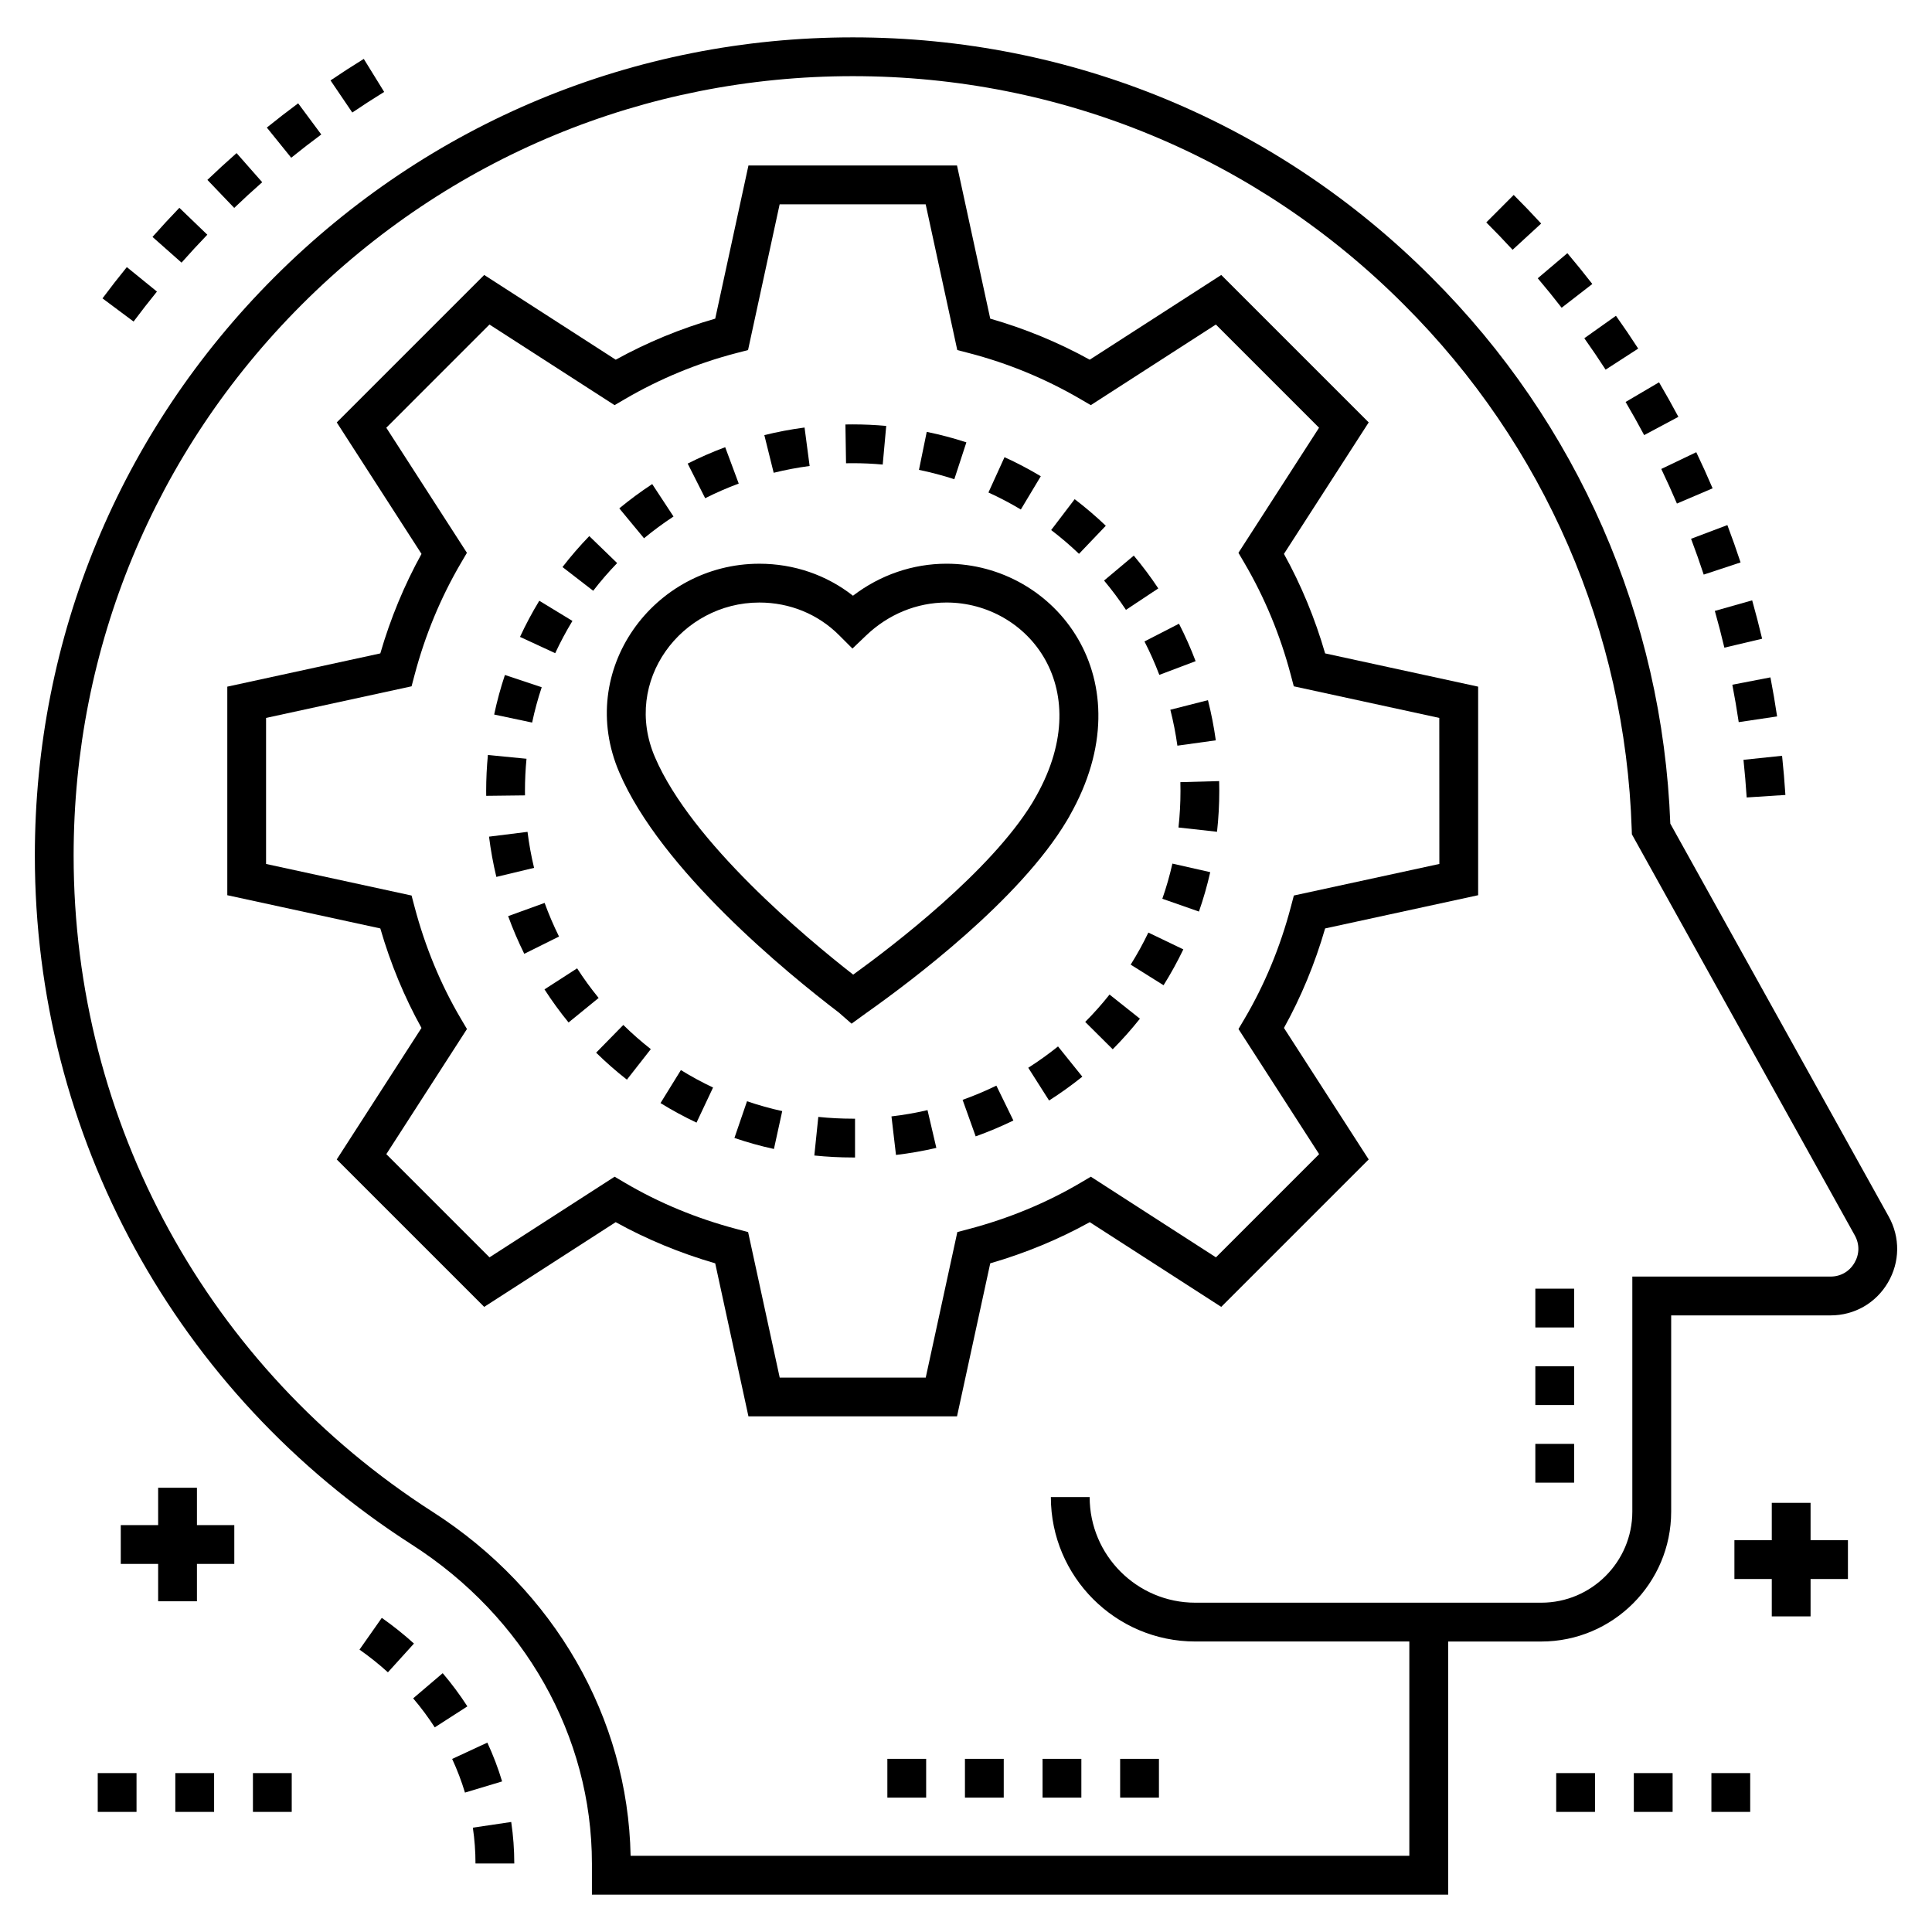 <?xml version="1.0" encoding="UTF-8"?>
<!-- Uploaded to: ICON Repo, www.iconrepo.com, Generator: ICON Repo Mixer Tools -->
<svg fill="#000000" width="800px" height="800px" version="1.1" viewBox="144 144 512 512" xmlns="http://www.w3.org/2000/svg">
 <g>
  <path d="m237.36 173.82c2.781-1.883 5.598-3.703 8.449-5.461l-5.402-8.75c-2.973 1.836-5.914 3.734-8.816 5.703z"/>
  <path d="m229.14 179.64-6.125-8.258c-2.805 2.082-5.574 4.223-8.301 6.426l6.461 7.996c2.617-2.113 5.273-4.172 7.965-6.164z"/>
  <path d="m185.59 221.27-7.977-6.484c-2.215 2.723-4.363 5.481-6.453 8.285l8.238 6.144c2.004-2.684 4.07-5.332 6.191-7.945z"/>
  <path d="m198.94 206.2-7.406-7.129c-2.434 2.527-4.809 5.098-7.121 7.715l7.695 6.816c2.219-2.508 4.496-4.977 6.832-7.402z"/>
  <path d="m213.49 192.29-6.797-7.715c-2.617 2.309-5.195 4.672-7.731 7.098l7.109 7.43c2.43-2.332 4.906-4.602 7.418-6.812z"/>
  <path d="m273.15 605.81-9.324 4.328c1.34 2.891 2.484 5.891 3.394 8.918l9.844-2.961c-1.051-3.5-2.367-6.957-3.914-10.285z"/>
  <path d="m245.18 572.75-5.91 8.414c2.629 1.848 5.168 3.871 7.531 6.016l6.902-7.621c-2.68-2.426-5.547-4.719-8.523-6.809z"/>
  <path d="m261.32 587.41-7.828 6.668c2.086 2.445 4.008 5.035 5.723 7.691l8.645-5.562c-1.961-3.043-4.16-6.004-6.539-8.797z"/>
  <path d="m269.31 628.35c0.465 3.137 0.699 6.332 0.699 9.488h10.281c0-3.66-0.273-7.359-0.812-10.996z"/>
  <path d="m565.98 219.26c-2.141-2.766-4.348-5.481-6.613-8.164l-7.848 6.648c2.172 2.559 4.281 5.168 6.332 7.812z"/>
  <path d="m578.14 236.38c-1.898-2.938-3.867-5.84-5.898-8.695l-8.383 5.953c1.941 2.734 3.824 5.508 5.644 8.324z"/>
  <path d="m588.79 254.47c-1.645-3.082-3.352-6.141-5.129-9.156l-8.859 5.211c1.703 2.898 3.34 5.824 4.918 8.785z"/>
  <path d="m617.15 354.67c-0.223-3.473-0.516-6.938-0.883-10.383l-10.227 1.074c0.348 3.312 0.633 6.637 0.848 9.973z"/>
  <path d="m537.88 202.94c2.383 2.375 4.703 4.793 6.973 7.258l7.57-6.957c-2.367-2.574-4.793-5.098-7.277-7.578z"/>
  <path d="m605.27 293.05c-1.098-3.328-2.266-6.629-3.5-9.898l-9.621 3.633c1.184 3.133 2.301 6.301 3.352 9.488z"/>
  <path d="m597.86 273.41c-1.375-3.223-2.82-6.41-4.332-9.57l-9.273 4.438c1.449 3.027 2.832 6.086 4.148 9.168z"/>
  <path d="m610.98 313.27c-0.809-3.414-1.688-6.801-2.637-10.172l-9.895 2.801c0.91 3.219 1.754 6.465 2.527 9.738z"/>
  <path d="m614.95 333.86c-0.516-3.465-1.105-6.918-1.766-10.348l-10.098 1.949c0.637 3.289 1.199 6.59 1.691 9.914z"/>
  <path d="m586.65 362.27c-2.07-54.711-24.535-106.1-63.332-144.81-40.898-40.988-95.348-63.559-153.31-63.559-57.875 0-112.32 22.57-153.3 63.555-40.93 40.93-63.473 95.375-63.473 153.31 0 74.203 37.352 142.45 99.918 182.58 29.875 19.156 47.711 50.746 47.711 84.504v8.25h226.92l-0.004-67.082h24.68c18.977 0 34.418-15.441 34.418-34.422v-52.004h42.242c6.312 0 11.992-3.246 15.195-8.691 3.199-5.441 3.281-11.984 0.215-17.5zm48.793 116.41c-1.352 2.305-3.664 3.625-6.332 3.625h-52.527v62.289c0 13.309-10.828 24.137-24.137 24.137h-91.688c-15.434 0-27.988-12.555-27.988-27.988h-10.281c0 21.102 17.168 38.27 38.27 38.27h56.727v56.797h-206.37c-0.699-36.504-20.18-70.453-52.418-91.125-59.602-38.219-95.188-103.24-95.188-173.92 0-55.184 21.473-107.05 60.457-146.04 39.047-39.043 90.91-60.543 146.04-60.543 55.219 0 107.08 21.5 146.04 60.547 37.242 37.16 58.684 86.566 60.375 139.12l0.039 1.246 59.074 106.29c1.297 2.332 1.266 4.992-0.09 7.293z"/>
  <path d="m440.85 610.11h10.281v10.281h-10.281z"/>
  <path d="m399.72 610.11h10.281v10.281h-10.281z"/>
  <path d="m379.16 610.11h10.281v10.281h-10.281z"/>
  <path d="m420.29 610.11h10.281v10.281h-10.281z"/>
  <path d="m550.88 506.07h10.281v10.281h-10.281z"/>
  <path d="m550.88 526.64h10.281v10.281h-10.281z"/>
  <path d="m550.88 485.51h10.281v10.281h-10.281z"/>
  <path d="m484.26 290.79 22.461-34.848-39.078-39.074-34.852 22.457c-8.352-4.606-17.195-8.254-26.367-10.879l-8.805-40.586h-55.273l-8.805 40.586c-9.168 2.625-18.012 6.277-26.363 10.879l-34.855-22.457-39.078 39.074 22.461 34.848c-4.57 8.27-8.23 17.109-10.918 26.367l-40.551 8.812v55.27l40.551 8.805c2.699 9.324 6.359 18.164 10.91 26.371l-22.457 34.848 39.078 39.074 34.848-22.453c8.207 4.547 17.055 8.207 26.371 10.91l8.805 40.551h55.277l8.805-40.551c9.316-2.699 18.164-6.359 26.371-10.91l34.844 22.453 39.078-39.074-22.457-34.848c4.555-8.215 8.215-17.059 10.91-26.371l40.551-8.805v-55.27l-40.551-8.812c-2.676-9.246-6.336-18.094-10.91-26.367zm41.184 82.164-38.559 8.367-0.805 3.047c-2.797 10.594-6.922 20.547-12.258 29.602l-1.613 2.731 21.371 33.16-27.344 27.348-33.156-21.371-2.731 1.613c-9.043 5.332-19 9.453-29.602 12.254l-3.043 0.805-8.375 38.562h-38.699l-8.375-38.562-3.043-0.805c-10.598-2.801-20.555-6.922-29.598-12.254l-2.731-1.613-33.16 21.371-27.344-27.348 21.371-33.16-1.613-2.731c-5.332-9.043-9.457-18.996-12.262-29.602l-0.805-3.043-38.559-8.367v-38.703l38.559-8.375 0.805-3.043c2.781-10.512 6.91-20.473 12.266-29.609l1.598-2.727-21.367-33.148 27.344-27.348 33.148 21.363 2.723-1.59c9.258-5.41 19.215-9.52 29.594-12.215l3.059-0.793 8.375-38.625h38.699l8.375 38.625 3.059 0.793c10.383 2.695 20.34 6.809 29.598 12.215l2.723 1.59 33.148-21.363 27.344 27.348-21.363 33.148 1.598 2.727c5.363 9.148 9.488 19.109 12.266 29.609l0.805 3.043 38.559 8.375z"/>
  <path d="m442.39 305.62 8.57-5.684c-1.992-3.008-4.18-5.93-6.496-8.691l-7.875 6.606c2.066 2.473 4.019 5.082 5.801 7.769z"/>
  <path d="m451.23 322.85 9.621-3.633c-1.27-3.359-2.75-6.695-4.406-9.926l-9.148 4.699c1.477 2.879 2.801 5.859 3.934 8.859z"/>
  <path d="m437.05 283.33c-2.617-2.496-5.391-4.863-8.25-7.043l-6.231 8.184c2.555 1.941 5.039 4.066 7.379 6.301z"/>
  <path d="m456.02 341.61 10.18-1.414c-0.5-3.59-1.199-7.168-2.082-10.645l-9.965 2.539c0.789 3.106 1.418 6.309 1.867 9.52z"/>
  <path d="m295.7 308.55-8.785-5.344c-1.871 3.078-3.594 6.301-5.109 9.578l9.328 4.316c1.359-2.914 2.894-5.797 4.566-8.551z"/>
  <path d="m380.25 439.86 1.195 10.211c3.586-0.418 7.188-1.051 10.695-1.867l-2.34-10.012c-3.133 0.734-6.344 1.293-9.551 1.668z"/>
  <path d="m360.86 439.99-1.055 10.23c3.379 0.348 6.801 0.523 10.172 0.523h0.617v-10.281h-0.617c-3.019 0-6.086-0.156-9.117-0.473z"/>
  <path d="m319.04 436.33c3.07 1.898 6.285 3.641 9.543 5.176l4.383-9.297c-2.91-1.375-5.781-2.934-8.523-4.625z"/>
  <path d="m399.1 435.47 3.465 9.68c3.41-1.219 6.769-2.637 9.992-4.207l-4.508-9.238c-2.887 1.406-5.894 2.672-8.949 3.766z"/>
  <path d="m338.63 445.57c3.402 1.164 6.922 2.148 10.469 2.922l2.199-10.039c-3.164-0.691-6.305-1.57-9.332-2.609z"/>
  <path d="m456.81 351.28c0.02 0.773 0.031 1.547 0.031 2.324 0 3.246-0.18 6.508-0.531 9.691l10.215 1.133c0.395-3.559 0.598-7.199 0.598-10.824 0-0.867-0.012-1.742-0.035-2.606z"/>
  <path d="m301.98 422.97c2.582 2.535 5.328 4.941 8.156 7.152l6.336-8.094c-2.527-1.984-4.984-4.133-7.289-6.402z"/>
  <path d="m416.5 426.97 5.516 8.676c3.039-1.934 6.004-4.059 8.812-6.316l-6.441-8.012c-2.516 2.023-5.168 3.918-7.887 5.652z"/>
  <path d="m452.03 382.18 9.703 3.394c1.184-3.394 2.191-6.91 2.992-10.441l-10.027-2.269c-0.711 3.156-1.609 6.297-2.668 9.316z"/>
  <path d="m431.59 414.82 7.293 7.25c2.531-2.551 4.957-5.277 7.207-8.109l-8.051-6.394c-2.008 2.535-4.18 4.973-6.449 7.254z"/>
  <path d="m443.64 399.64 8.715 5.461c1.918-3.062 3.68-6.266 5.238-9.508l-9.266-4.449c-1.398 2.906-2.969 5.762-4.688 8.496z"/>
  <path d="m419.82 270.21c-3.094-1.855-6.328-3.555-9.613-5.051l-4.262 9.359c2.934 1.336 5.824 2.852 8.586 4.508z"/>
  <path d="m339.77 272.15-3.586-9.641c-3.367 1.254-6.711 2.715-9.941 4.344l4.633 9.176c2.891-1.453 5.879-2.758 8.895-3.879z"/>
  <path d="m322.49 280.88-5.648-8.594c-3.039 2-5.973 4.16-8.719 6.438l6.551 7.922c2.457-2.035 5.09-3.973 7.816-5.766z"/>
  <path d="m358.56 267.49-1.344-10.191c-3.594 0.473-7.184 1.148-10.66 2.012l2.477 9.98c3.106-0.77 6.309-1.371 9.527-1.801z"/>
  <path d="m369.98 266.75c2.633 0 5.309 0.121 7.949 0.363l0.93-10.242c-2.945-0.266-5.93-0.402-8.914-0.402h-0.008l-1.891 0.02 0.164 10.281z"/>
  <path d="m400.1 261.23c-3.418-1.121-6.949-2.055-10.504-2.781l-2.062 10.07c3.172 0.652 6.324 1.484 9.371 2.481z"/>
  <path d="m307.55 293.22-7.387-7.148c-2.504 2.582-4.891 5.344-7.098 8.203l8.137 6.285c1.98-2.559 4.113-5.027 6.348-7.34z"/>
  <path d="m288.33 383.28-9.664 3.504c1.227 3.391 2.668 6.746 4.273 9.984l9.207-4.578c-1.434-2.891-2.719-5.891-3.816-8.91z"/>
  <path d="m283.8 364.45-10.203 1.273c0.449 3.59 1.102 7.18 1.941 10.668l9.996-2.398c-0.75-3.121-1.336-6.328-1.734-9.543z"/>
  <path d="m283.12 353.61c0-2.848 0.137-5.715 0.41-8.531l-10.23-0.996c-0.305 3.144-0.461 6.348-0.461 9.555l0.012 1.266 10.281-0.121z"/>
  <path d="m296.94 400.62-8.645 5.574c1.941 3.012 4.086 5.965 6.379 8.77l7.969-6.496c-2.051-2.516-3.969-5.152-5.703-7.848z"/>
  <path d="m287.56 326.13-9.754-3.254c-1.141 3.418-2.098 6.941-2.848 10.484l10.062 2.129c0.664-3.16 1.52-6.309 2.539-9.359z"/>
  <path d="m426.73 361.47 0.723-1.23v-0.031c20.547-36.109-3.805-66.82-32.609-66.82-8.957 0-17.605 2.988-24.797 8.484-7-5.496-15.648-8.48-24.809-8.48-27.984 0-48.797 28.23-37.105 55.34 11.062 25.816 44.363 53.082 58.168 63.605l3.371 2.945 3.859-2.801c11.832-8.352 40.719-30.027 53.199-51.012zm-56.625 40.82c-12.414-9.684-42.848-35.031-52.527-57.613-8.715-20.219 6.988-41 27.66-41 8.043 0 15.543 3.066 21.117 8.641l3.555 3.555 3.633-3.473c5.883-5.625 13.449-8.727 21.305-8.727 21.547 0 40.555 23.004 23.047 52.535l-0.352 0.602c-11.055 18.066-36.598 37.648-47.438 45.48z"/>
  <path d="m576.98 613.89h10.281v10.281h-10.281z"/>
  <path d="m597.54 613.89h10.281v10.281h-10.281z"/>
  <path d="m556.41 613.89h10.281v10.281h-10.281z"/>
  <path d="m169.9 613.89h10.281v10.281h-10.281z"/>
  <path d="m190.46 613.89h10.281v10.281h-10.281z"/>
  <path d="m211.03 613.89h10.281v10.281h-10.281z"/>
  <path d="m196.19 538.27h-10.281v9.902h-9.906v10.281h9.906v9.902h10.281v-9.902h9.902v-10.281h-9.902z"/>
  <path d="m623.82 542.27h-10.281v9.902h-9.902v10.281h9.902v9.906h10.281v-9.906h9.902v-10.281h-9.902z"/>
 </g>
</svg>